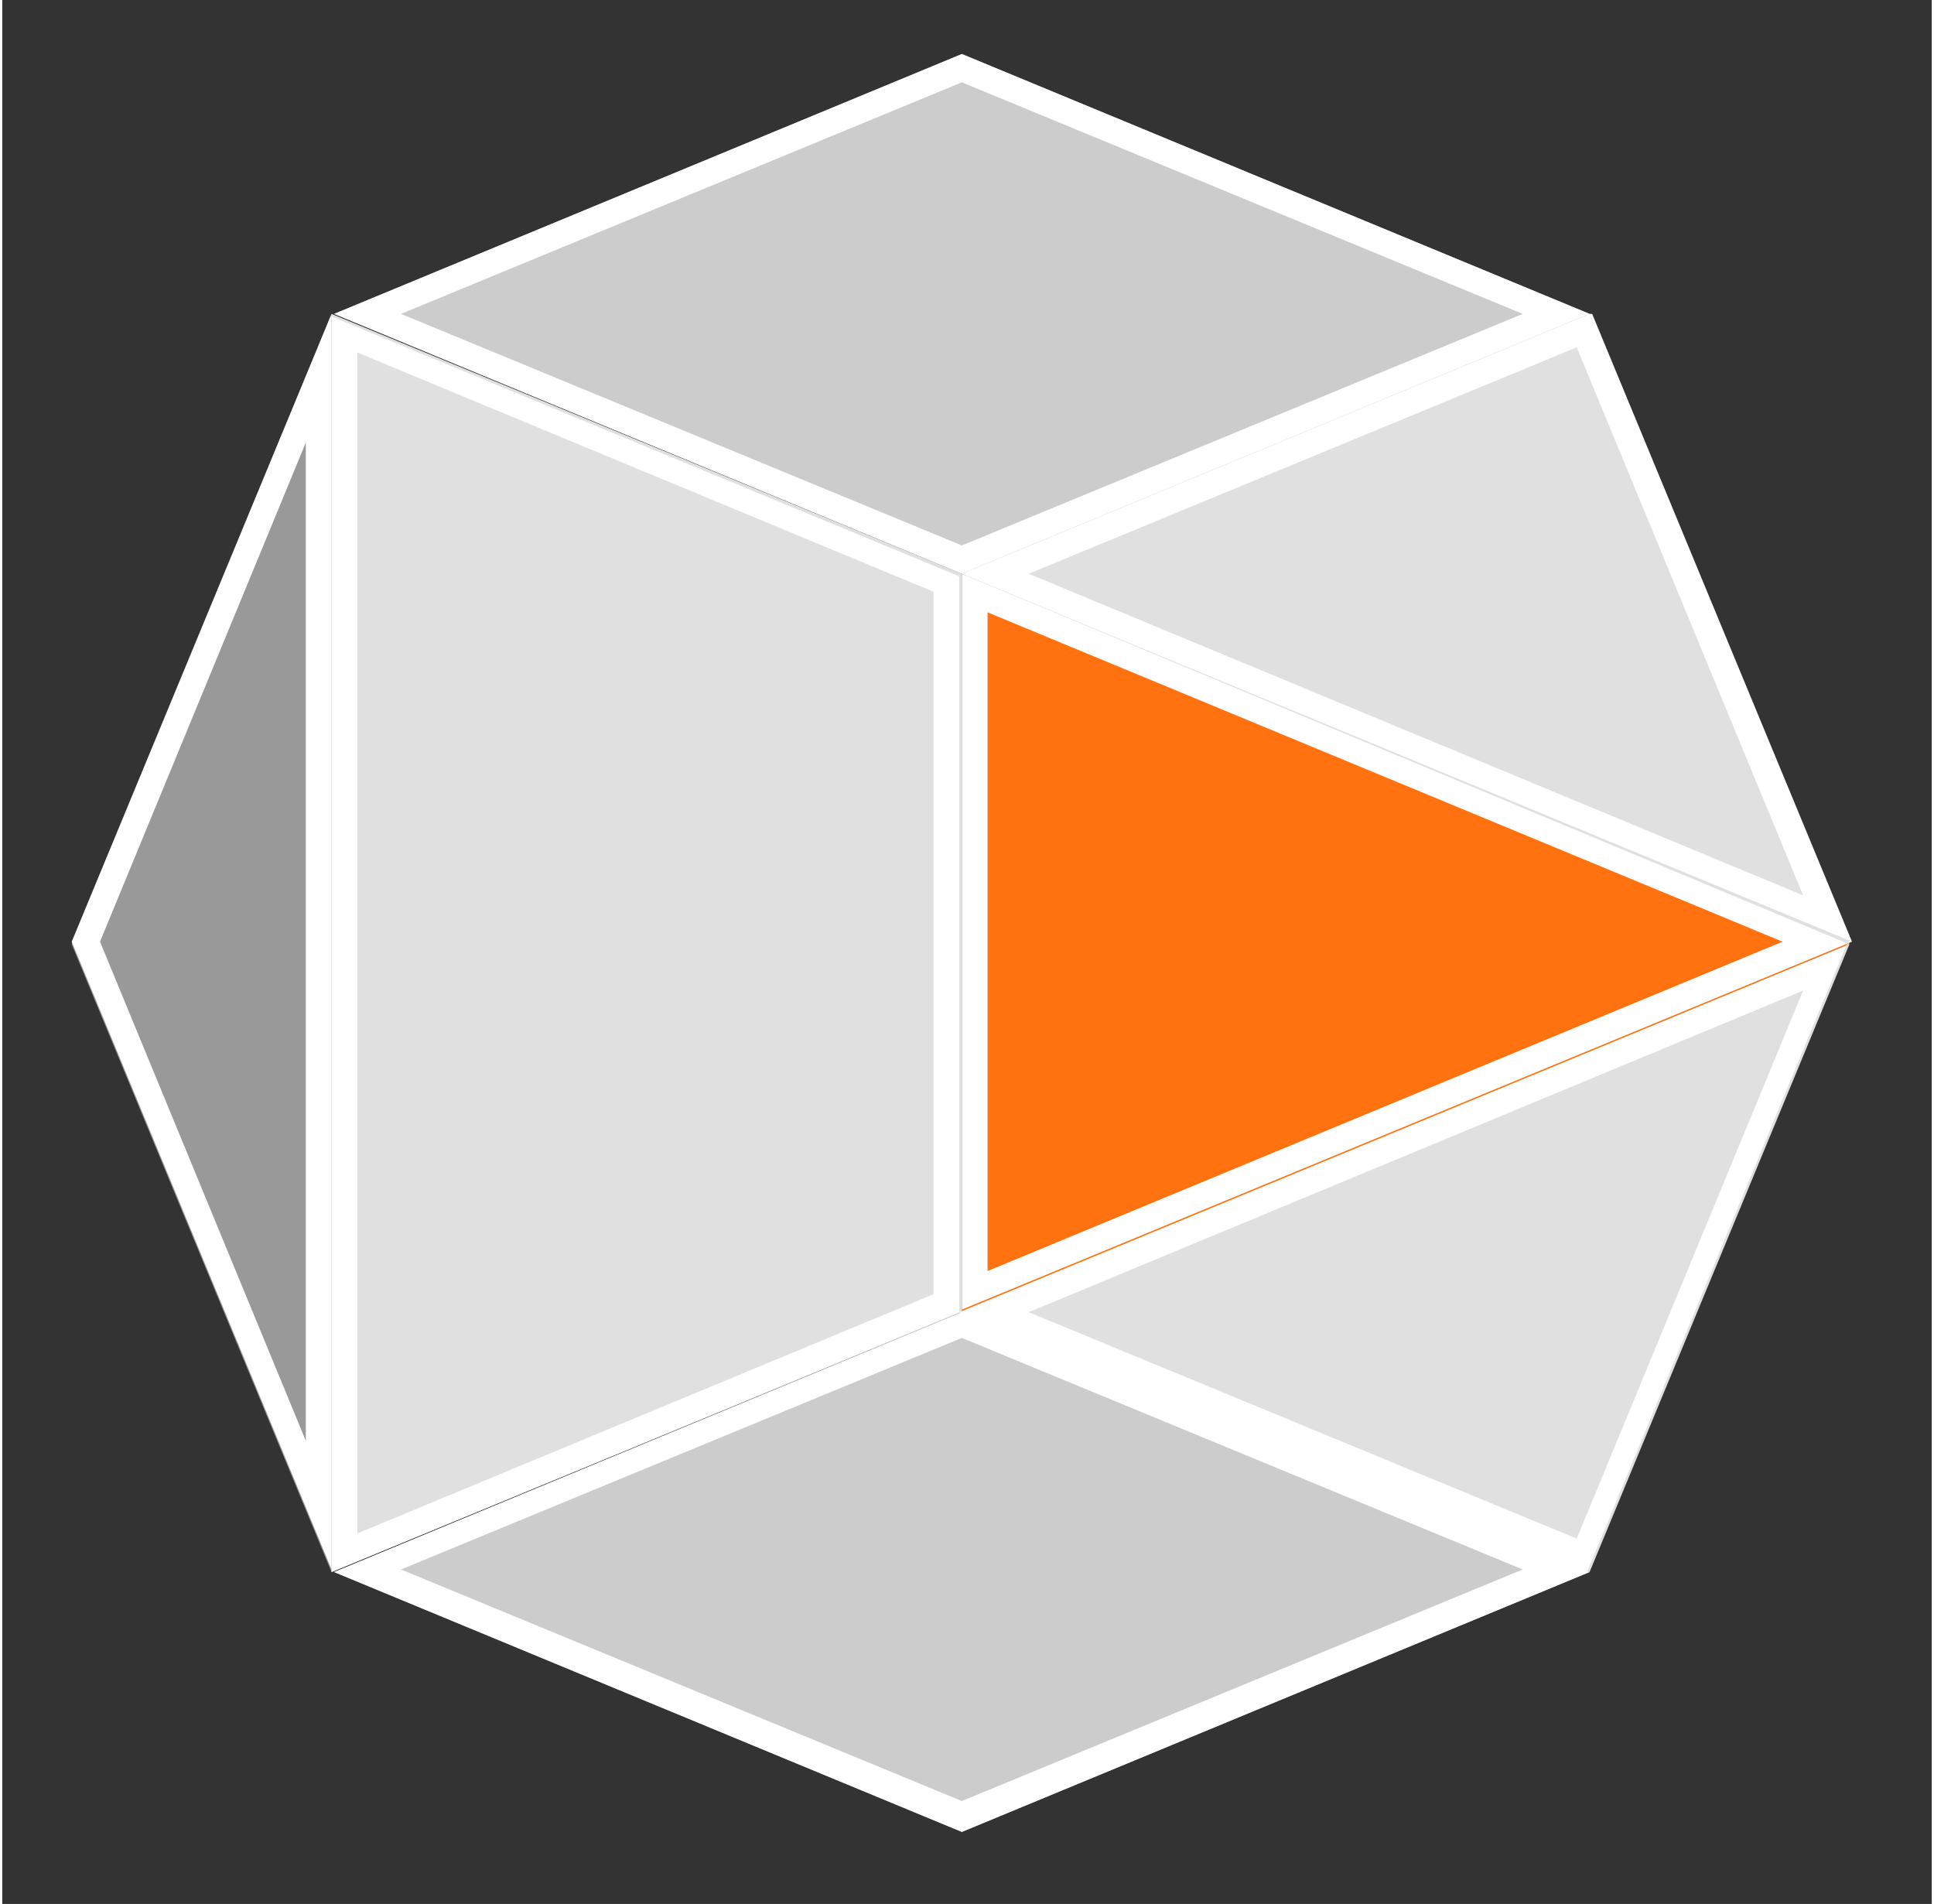 <?xml version="1.0" encoding="UTF-8"?>
<svg id="Layer_1" xmlns="http://www.w3.org/2000/svg" version="1.1" width="64" height="63" viewBox="0 0 75 74">
  <rect x="0" y="0" width="75" height="74" fill="#333333" stroke="none"/>
  <!-- Generator: Adobe Illustrator 29.8.2, SVG Export Plug-In . SVG Version: 2.1.1 Build 3)  -->
  <defs>
    <style>
      .st0 {
        fill: #fff;
      }

      .st1 {
        fill: #e0e0e0;
      }

      .st2 {
        fill: #ff720f;
      }

      .st3 {
        fill: #999;
      }

      .st4 {
        fill: #ccc;
      }

      .gray {
        fill: #45555F;
      }
    </style>
  </defs>
  <!--<path class="gray" d="M0,0 h75 v74 h-75 Z"/>-->
  <g transform="translate(-61 -28)">
    <g>
      <polygon class="st2" points="98.3 50.3 98.3 79 132.8 64.7 98.3 50.3"/>
      <path class="st0" d="M99.3,51.8l30.9,12.8-30.9,12.8v-25.6M98.3,50.3v28.6l34.6-14.3-34.6-14.3h0Z"/>
    </g>
    <g>
      <polygon class="st3" points="73.8 89.1 63.7 64.7 73.8 40.2 73.8 89.1"/>
      <path class="st0" d="M72.8,45.2v38.8l-8-19.4,8-19.4M73.8,40.2l-10.1,24.4,10.1,24.4v-48.9h0Z"/>
    </g>
    <g>
      <g>
        <path class="st4" d="M98.3,30.1l-24.4,10.1,24.4,10.1,24.4-10.1-24.4-10.1Z"/>
        <path class="st0" d="M98.3,31.2l21.8,9-21.8,9-21.8-9,21.8-9M98.3,30.1l-24.4,10.1,24.4,10.1,24.4-10.1-24.4-10.1h0Z"/>
      </g>
      <g>
        <polygon class="st1" points="122.7 40.2 132.8 64.7 98.3 50.3 122.7 40.2"/>
        <path class="st0" d="M122.2,41.5l8.8,21.3-30.1-12.5,21.3-8.8M122.7,40.2l-24.4,10.1,34.6,14.3-10.1-24.4h0Z"/>
      </g>
    </g>
    <g>
      <polygon class="st1" points="98.3 50.3 73.8 40.2 73.8 89.1 98.3 79 98.3 50.3"/>
      <path class="st0" d="M74.8,41.7l22.4,9.3v27.3l-22.4,9.3v-45.9M73.8,40.2v48.9l24.4-10.1v-28.6l-24.4-10.1h0Z"/>
    </g>
    <g>
      <path class="st4" d="M122.7,89.1l-24.4-10.1-24.4,10.1,24.4,10.1,24.4-10.1Z"/>
      <path class="st0" d="M98.3,80l21.8,9-21.8,9-21.8-9,21.8-9M98.3,79l-24.4,10.1,24.4,10.1,24.4-10.1-24.4-10.1h0Z"/>
    </g>
    <g>
      <polygon class="st1" points="122.7 89.1 132.8 64.7 98.3 79 122.7 89.1"/>
      <path class="st0" d="M131,66.5l-8.8,21.3-21.3-8.8,30.1-12.5M132.8,64.7l-34.6,14.3,24.4,10.1,10.1-24.4h0Z"/>
    </g>
  </g>
</svg>